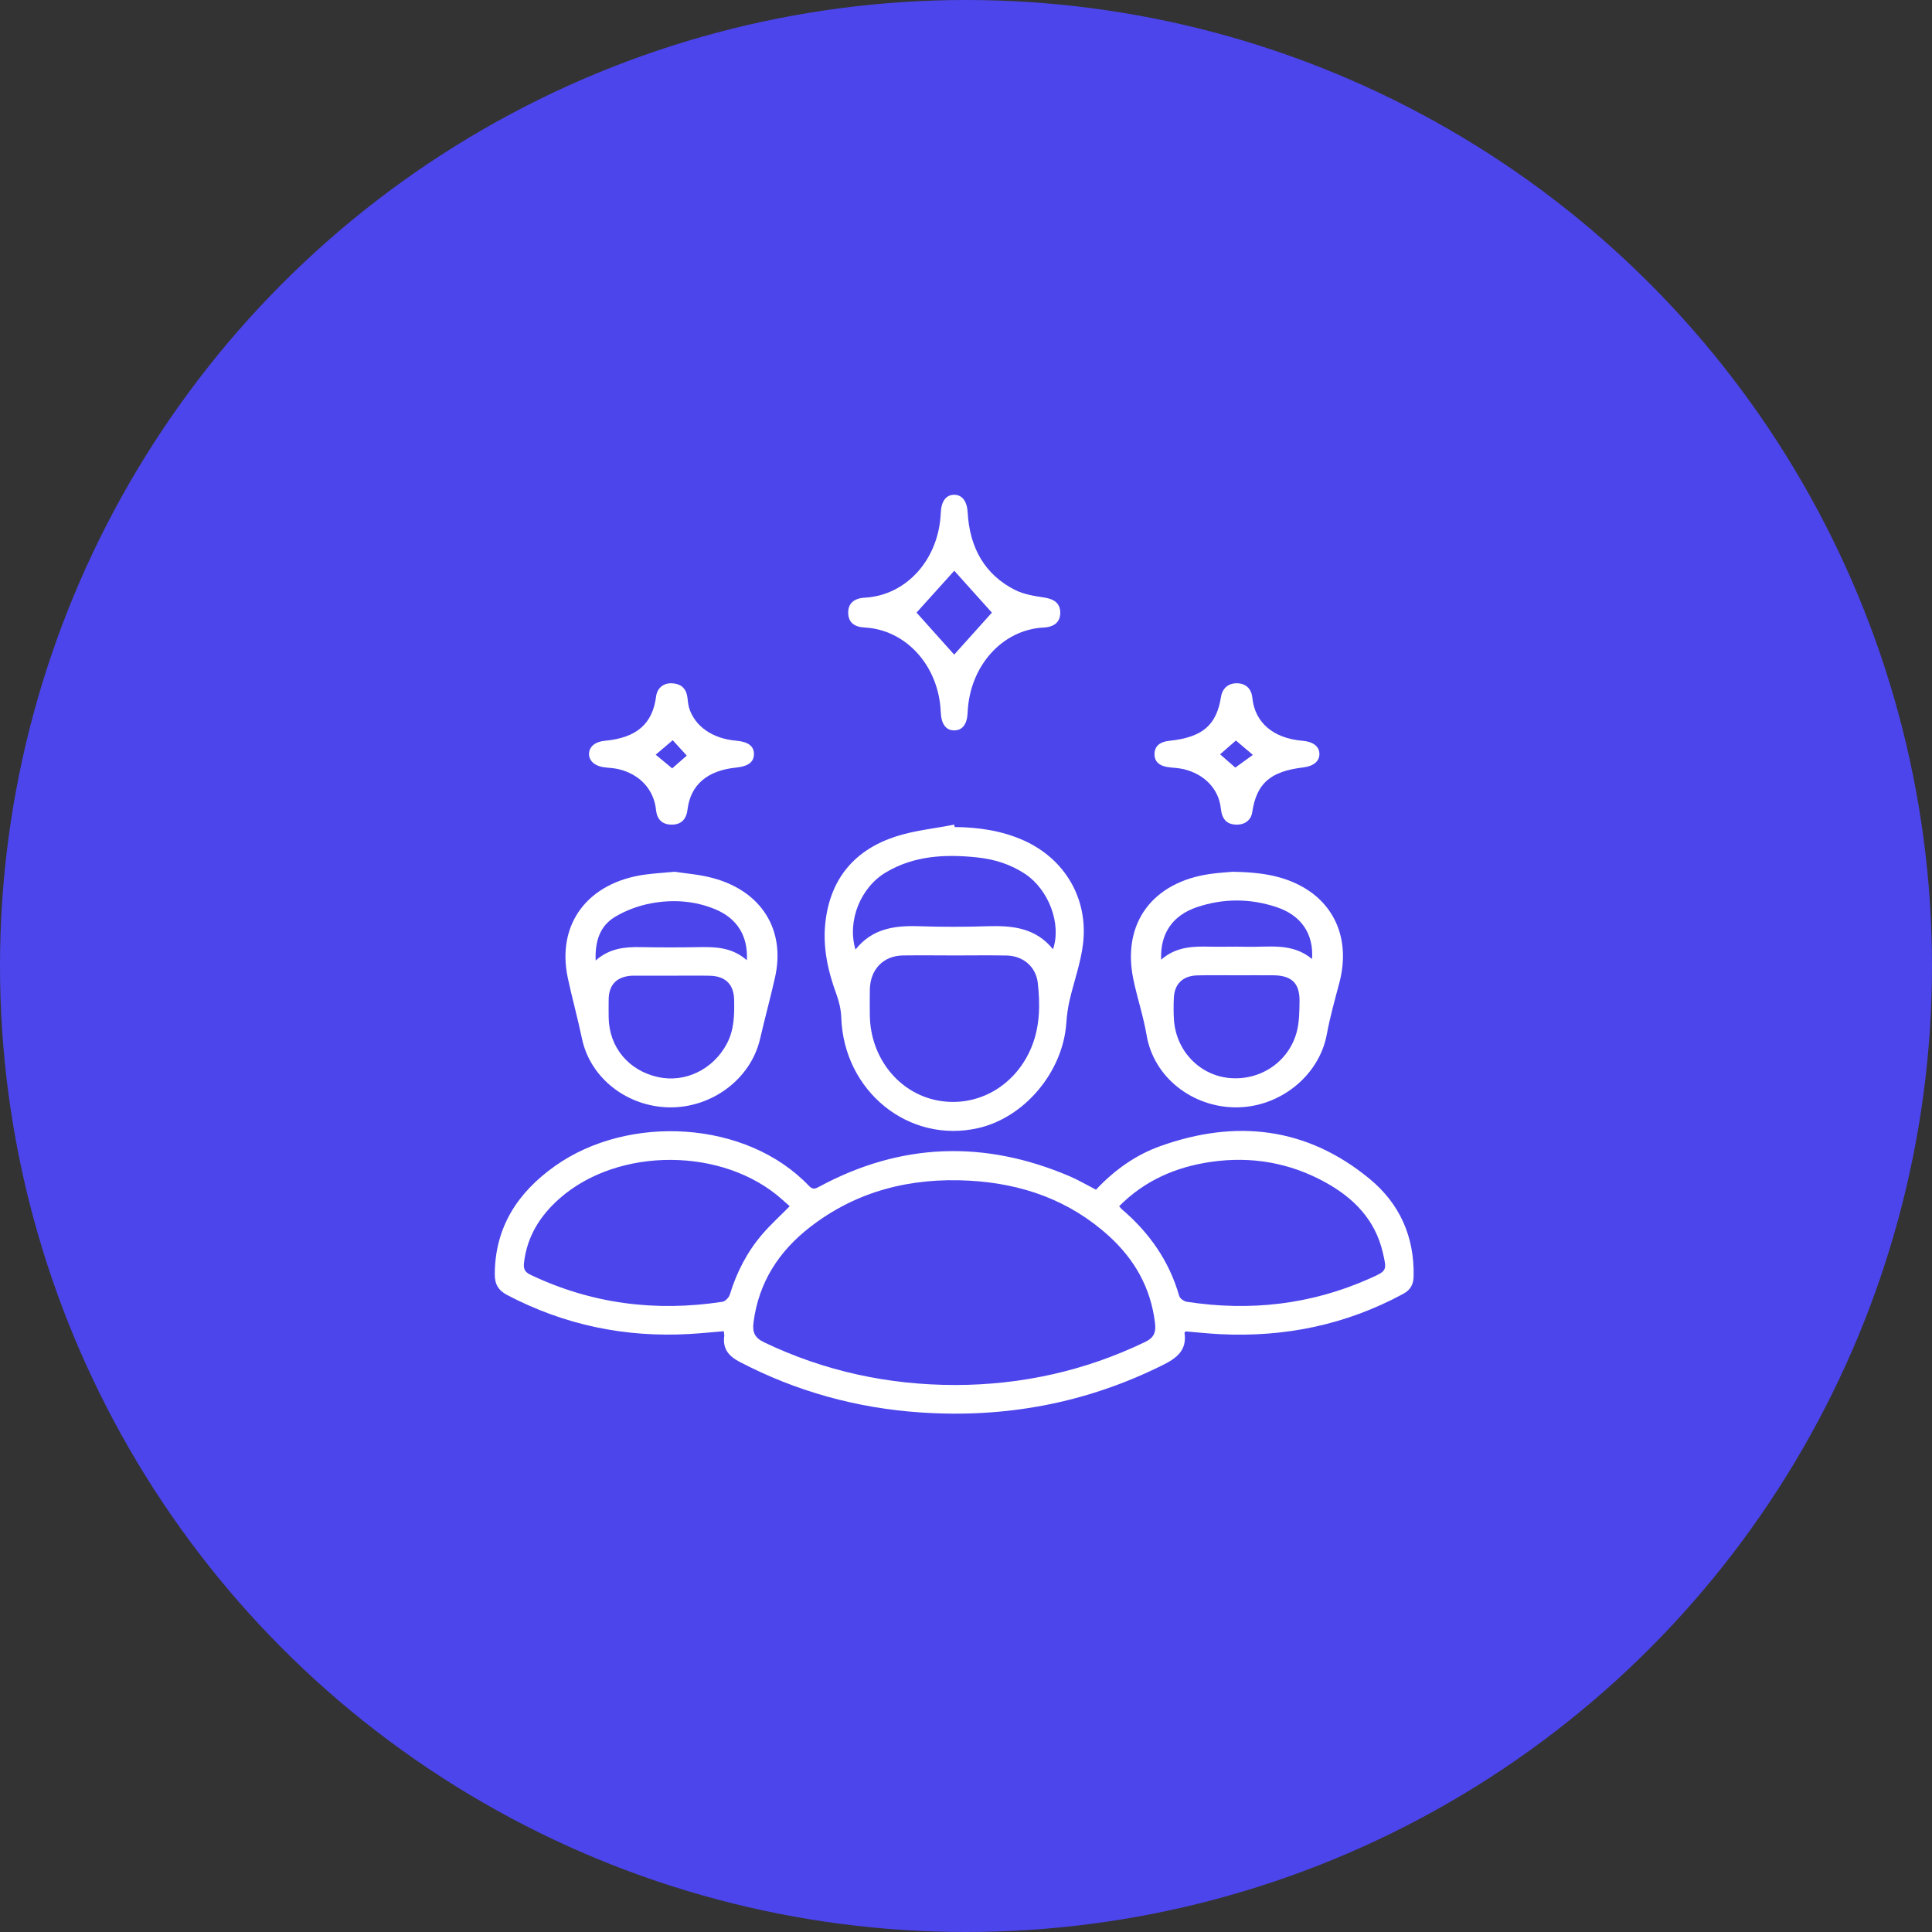 <svg width="82" height="82" viewBox="0 0 82 82" fill="none" xmlns="http://www.w3.org/2000/svg">
<rect x="0" y="0" width="82" height="82" fill="#333333" stroke="none"/>
<circle cx="41" cy="41" r="41" fill="#4C45EC"/>
<path d="M46.517 50.494C47.288 49.673 48.188 49.023 49.249 48.644C52.456 47.498 55.463 47.834 58.134 50.037C59.406 51.087 60.035 52.489 59.998 54.167C59.991 54.516 59.869 54.746 59.559 54.914C57.132 56.228 54.535 56.763 51.79 56.627C51.3 56.603 50.812 56.549 50.327 56.509C50.306 56.532 50.272 56.554 50.275 56.57C50.382 57.307 49.951 57.64 49.352 57.937C46.102 59.556 42.671 60.196 39.06 59.948C36.357 59.763 33.802 59.06 31.395 57.803C30.923 57.557 30.669 57.249 30.739 56.709C30.747 56.65 30.728 56.586 30.72 56.501C30.224 56.542 29.752 56.59 29.279 56.618C26.547 56.777 23.964 56.242 21.534 54.969C21.153 54.77 20.998 54.513 21 54.08C21.008 52.078 21.977 50.612 23.547 49.495C26.671 47.273 31.681 47.543 34.335 50.333C34.512 50.52 34.628 50.442 34.797 50.352C38.258 48.493 41.794 48.387 45.392 49.921C45.77 50.082 46.127 50.294 46.517 50.495V50.494ZM40.547 58.784C43.336 58.78 46.036 58.192 48.597 56.96C48.989 56.771 49.068 56.545 49.022 56.152C48.844 54.668 48.161 53.458 47.071 52.466C45.392 50.938 43.371 50.233 41.14 50.111C38.66 49.975 36.362 50.541 34.372 52.089C33.057 53.111 32.204 54.425 31.983 56.115C31.927 56.544 32.024 56.779 32.441 56.977C34.994 58.194 37.68 58.781 40.547 58.784ZM33.518 51.195C33.401 51.092 33.303 51.007 33.208 50.921C30.723 48.684 26.239 48.661 23.739 50.877C22.921 51.603 22.37 52.478 22.241 53.592C22.211 53.852 22.27 53.987 22.51 54.102C25.108 55.343 27.832 55.685 30.664 55.251C30.783 55.232 30.937 55.072 30.976 54.946C31.267 53.995 31.713 53.127 32.363 52.374C32.707 51.975 33.101 51.618 33.519 51.195H33.518ZM47.501 51.195C47.552 51.256 47.574 51.289 47.603 51.314C48.773 52.309 49.623 53.513 50.049 55.003C50.079 55.11 50.249 55.232 50.369 55.251C53.049 55.664 55.644 55.374 58.132 54.266C58.872 53.937 58.873 53.933 58.686 53.143C58.359 51.76 57.451 50.843 56.255 50.183C54.737 49.345 53.1 49.065 51.387 49.315C49.908 49.531 48.587 50.1 47.501 51.195Z" fill="white"/>
<path d="M40.52 35.102C41.535 35.111 42.525 35.255 43.46 35.675C45.194 36.455 46.198 38.145 45.967 40.062C45.869 40.874 45.579 41.663 45.394 42.467C45.323 42.778 45.281 43.098 45.258 43.418C45.117 45.488 43.49 47.433 41.512 47.881C38.565 48.55 35.809 46.313 35.706 43.184C35.695 42.857 35.617 42.52 35.505 42.213C35.138 41.215 34.91 40.196 35.034 39.129C35.249 37.271 36.293 36.068 38.007 35.508C38.808 35.247 39.666 35.164 40.5 35C40.506 35.033 40.513 35.067 40.519 35.101L40.52 35.102ZM40.509 40.552C39.783 40.551 39.057 40.542 38.33 40.552C37.49 40.563 36.931 41.146 36.919 42.009C36.913 42.372 36.914 42.736 36.919 43.099C36.941 44.882 38.135 46.385 39.779 46.704C41.477 47.034 43.128 46.087 43.797 44.402C44.141 43.533 44.149 42.624 44.047 41.719C43.968 41.023 43.416 40.568 42.726 40.555C41.987 40.541 41.248 40.552 40.509 40.552ZM44.692 40.29C45.063 39.214 44.508 37.756 43.509 37.092C42.887 36.679 42.194 36.466 41.465 36.39C40.128 36.251 38.813 36.309 37.61 37.02C36.521 37.663 35.948 39.088 36.309 40.303C37.019 39.404 37.977 39.278 39.007 39.312C39.974 39.344 40.944 39.344 41.912 39.312C42.963 39.279 43.956 39.374 44.693 40.29H44.692Z" fill="white"/>
<path d="M28.636 37C29.086 37.072 29.694 37.113 30.27 37.271C32.322 37.829 33.348 39.466 32.894 41.485C32.699 42.353 32.463 43.213 32.263 44.081C31.865 45.811 30.204 47.019 28.423 47C26.65 46.981 25.052 45.786 24.697 44.066C24.519 43.206 24.281 42.363 24.099 41.507C23.61 39.205 24.961 37.439 27.401 37.117C27.76 37.069 28.121 37.048 28.637 37H28.636ZM28.508 41.41C27.985 41.41 27.462 41.41 26.939 41.41C26.912 41.41 26.885 41.41 26.858 41.41C26.197 41.434 25.845 41.776 25.834 42.408C25.83 42.667 25.831 42.927 25.834 43.187C25.852 44.441 26.673 45.434 27.918 45.712C29.079 45.973 30.276 45.387 30.852 44.294C31.164 43.702 31.172 43.073 31.159 42.435C31.146 41.781 30.794 41.426 30.116 41.413C29.58 41.403 29.043 41.411 28.507 41.411L28.508 41.41ZM31.699 40.754C31.754 39.725 31.284 38.983 30.375 38.6C29.5 38.231 28.572 38.169 27.654 38.336C27.116 38.434 26.567 38.636 26.103 38.915C25.461 39.301 25.251 39.947 25.281 40.766C25.879 40.242 26.523 40.187 27.194 40.199C28.024 40.215 28.857 40.215 29.687 40.199C30.396 40.185 31.083 40.215 31.698 40.755L31.699 40.754Z" fill="white"/>
<path d="M52.322 37C53.429 37.018 54.342 37.146 55.179 37.584C56.678 38.367 57.319 39.919 56.847 41.709C56.657 42.434 56.452 43.15 56.315 43.893C55.985 45.69 54.288 47.006 52.452 47C50.613 46.994 48.97 45.734 48.665 43.935C48.528 43.124 48.266 42.355 48.102 41.56C47.614 39.195 48.902 37.441 51.369 37.092C51.741 37.04 52.117 37.02 52.322 37ZM52.503 41.394C51.94 41.395 51.374 41.382 50.811 41.399C50.196 41.418 49.847 41.764 49.821 42.359C49.808 42.657 49.807 42.958 49.824 43.255C49.901 44.574 50.885 45.622 52.158 45.752C53.469 45.885 54.691 45.084 55.035 43.807C55.148 43.388 55.15 42.934 55.156 42.495C55.166 41.725 54.821 41.4 54.034 41.394C53.524 41.389 53.013 41.394 52.502 41.394H52.503ZM49.282 40.733C49.932 40.161 50.669 40.163 51.413 40.18C51.897 40.191 52.382 40.169 52.866 40.184C53.827 40.213 54.834 39.987 55.688 40.705C55.761 39.629 55.224 38.847 54.175 38.499C53.06 38.128 51.926 38.126 50.812 38.499C49.77 38.847 49.236 39.616 49.283 40.733H49.282Z" fill="white"/>
<path d="M40.487 21C40.83 20.993 41.045 21.27 41.07 21.742C41.154 23.278 41.819 24.397 43.074 25.036C43.453 25.228 43.892 25.295 44.311 25.359C44.752 25.426 44.993 25.608 45 25.99C45.007 26.388 44.763 26.61 44.297 26.634C42.539 26.722 41.152 28.27 41.07 30.236C41.05 30.731 40.857 30.994 40.511 31C40.151 31.006 39.949 30.736 39.928 30.221C39.848 28.263 38.458 26.724 36.689 26.633C36.239 26.609 36.007 26.4 36 26.014C35.993 25.618 36.238 25.393 36.703 25.367C38.477 25.27 39.847 23.741 39.929 21.768C39.949 21.28 40.147 21.008 40.487 21ZM42.099 26.002C41.581 25.424 41.018 24.798 40.502 24.224C39.978 24.805 39.408 25.438 38.901 26C39.434 26.594 39.995 27.222 40.498 27.784C41.02 27.203 41.577 26.583 42.099 26.002Z" fill="white"/>
<path d="M52.475 35C52.068 34.991 51.863 34.774 51.814 34.305C51.729 33.49 51.117 32.846 50.216 32.641C50.001 32.592 49.773 32.589 49.553 32.556C49.181 32.499 48.984 32.298 49.001 31.977C49.018 31.655 49.242 31.484 49.614 31.444C51.031 31.297 51.631 30.788 51.823 29.578C51.881 29.216 52.131 28.999 52.492 29C52.872 29.001 53.114 29.227 53.153 29.615C53.26 30.67 54.041 31.339 55.286 31.441C55.739 31.478 56.004 31.689 56 32.01C55.997 32.314 55.743 32.521 55.313 32.572C53.912 32.739 53.331 33.251 53.147 34.478C53.098 34.806 52.839 35.008 52.474 35H52.475ZM52.43 32.579C52.699 32.384 52.97 32.189 53.176 32.04C52.922 31.825 52.68 31.62 52.456 31.43C52.256 31.604 52.014 31.814 51.785 32.015C52.005 32.208 52.256 32.426 52.43 32.579Z" fill="white"/>
<path d="M28.492 35C28.108 34.994 27.884 34.779 27.844 34.379C27.756 33.511 27.153 32.853 26.235 32.641C26.034 32.595 25.82 32.592 25.614 32.562C25.23 32.507 24.987 32.275 25 31.982C25.015 31.684 25.266 31.479 25.661 31.442C27.018 31.317 27.697 30.73 27.848 29.552C27.891 29.219 28.143 28.994 28.492 29C28.865 29.007 29.087 29.185 29.157 29.496C29.196 29.672 29.192 29.856 29.243 30.029C29.482 30.825 30.24 31.353 31.244 31.437C31.751 31.48 32 31.666 32 32.002C32 32.341 31.757 32.527 31.247 32.578C30.014 32.702 29.307 33.313 29.179 34.367C29.127 34.792 28.896 35.006 28.493 35H28.492ZM28.531 32.611C28.744 32.425 28.994 32.205 29.149 32.07C28.938 31.839 28.719 31.599 28.552 31.417C28.298 31.635 28.055 31.841 27.83 32.032C28.038 32.203 28.284 32.408 28.531 32.612V32.611Z" fill="white"/>
</svg>
